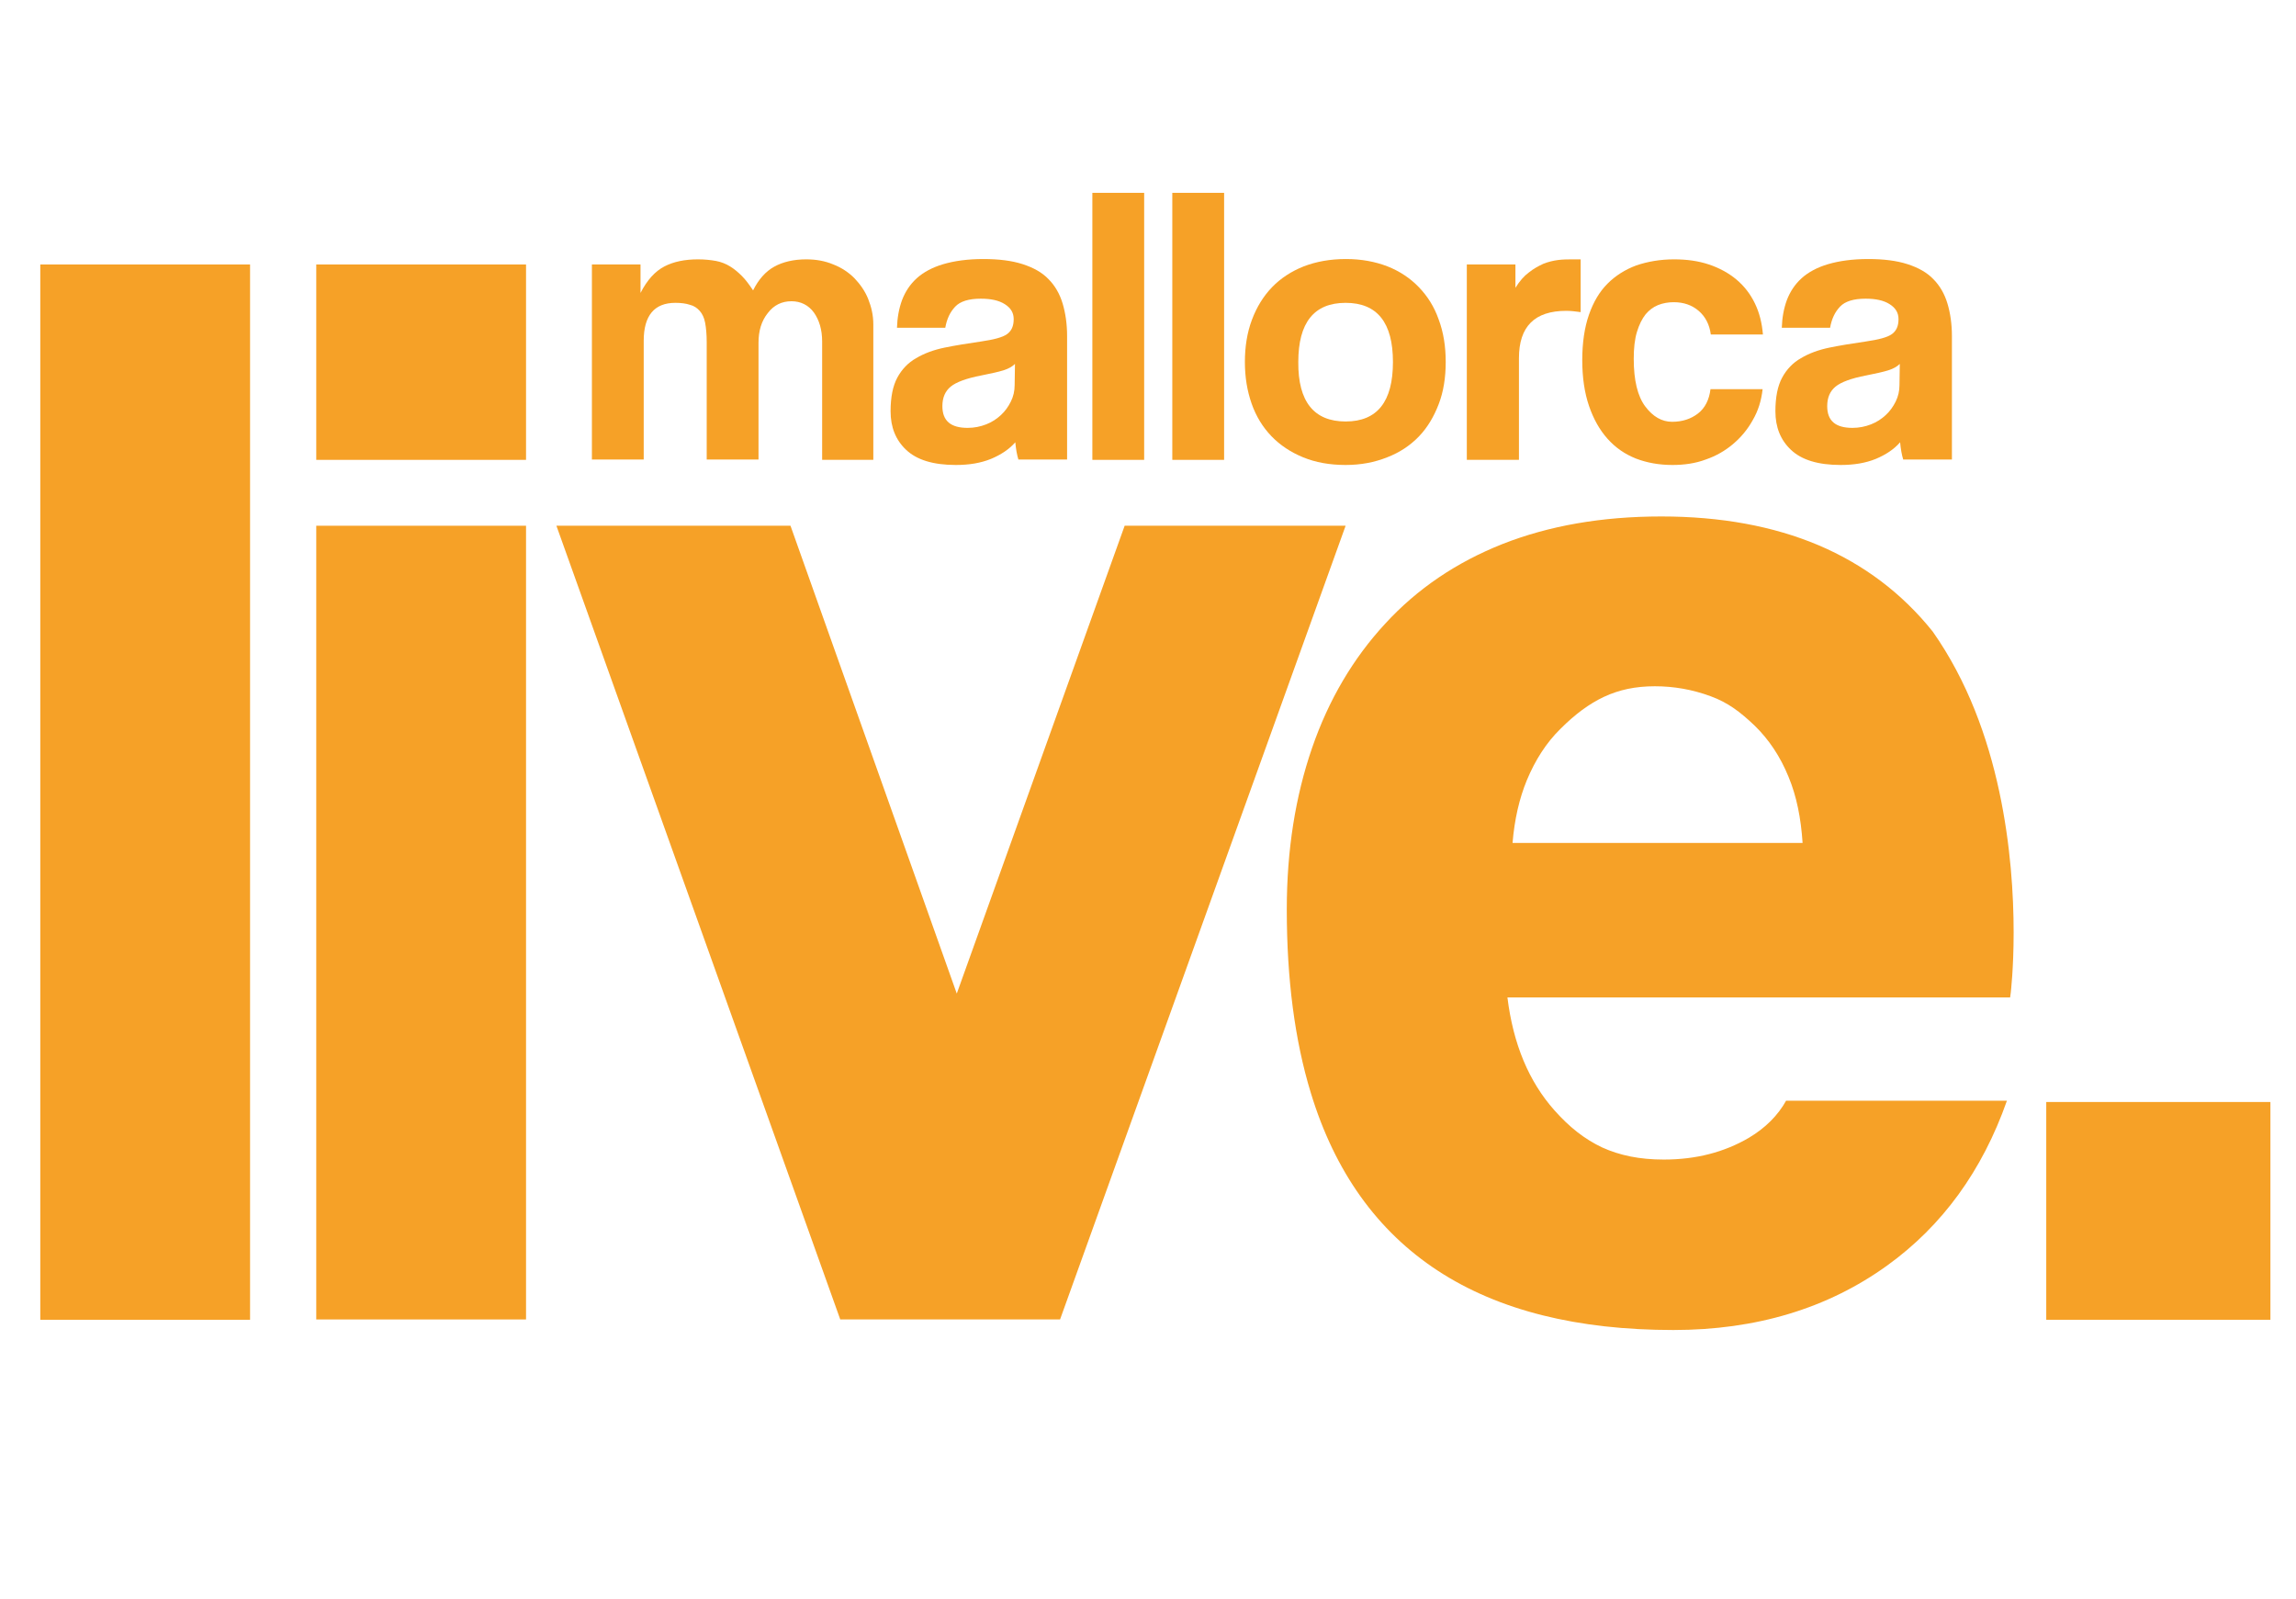 <?xml version="1.0" encoding="utf-8"?>
<!-- Generator: Adobe Illustrator 25.2.3, SVG Export Plug-In . SVG Version: 6.00 Build 0)  -->
<svg version="1.1" id="Capa_1" xmlns="http://www.w3.org/2000/svg" xmlns:xlink="http://www.w3.org/1999/xlink" x="0px" y="0px"
	 viewBox="0 0 718 500.1" style="enable-background:new 0 0 718 500.1;" xml:space="preserve">
<style type="text/css">
	.st0{fill:#f6a127;}
</style>
<g>
	<g>
		<g>
			<path class="st0" d="M12.6,412.7v-330h65.6v330H12.6z"/>
			<path class="st0" d="M98.9,143.8V82.7h65.6v61.1H98.9z M98.9,412.7V164.4h65.6v248.2H98.9z"/>
			<path class="st0" d="M262.8,412.7L174,164.4h73.2l52,146.3l52.5-146.3h69.1l-89.3,248.2H262.8z"/>
			<path class="st0" d="M639.9,412.7v-68.1H710v68.1H639.9z"/>
		</g>
		<g>
			<path class="st0" d="M257.1,143.8v-37c0-3.7-0.9-6.7-2.6-9.1c-1.7-2.3-4.1-3.5-7-3.5c-3,0-5.5,1.2-7.4,3.7
				c-2,2.5-2.9,5.6-2.9,9.3v36.5H221V107c0-2.5-0.2-4.5-0.5-6.1c-0.3-1.6-0.9-2.8-1.7-3.7c-0.8-0.9-1.8-1.6-3.1-1.9
				c-1.2-0.4-2.7-0.6-4.5-0.6c-6.6,0-9.9,4-9.9,11.9v37.1h-16.2V82.7h15.2v8.9c2.1-4.1,4.6-6.8,7.5-8.3c2.9-1.5,6.4-2.2,10.5-2.2
				c2.1,0,3.9,0.2,5.6,0.5c1.6,0.3,3.1,0.9,4.4,1.7c1.3,0.8,2.5,1.8,3.7,3c1.2,1.2,2.3,2.7,3.5,4.5c1.7-3.4,3.9-5.9,6.6-7.4
				c2.7-1.5,6.1-2.3,10-2.3c3.1,0,5.9,0.5,8.5,1.6c2.6,1,4.8,2.5,6.6,4.3c1.8,1.9,3.3,4,4.3,6.5c1,2.5,1.6,5.1,1.6,7.9v42.4H257.1z"
				/>
			<path class="st0" d="M318.5,143.8c-0.5-1.6-0.8-3.4-1-5.5c-1.9,2.2-4.5,3.9-7.6,5.2c-3.2,1.3-6.8,1.9-11,1.9
				c-7.1,0-12.2-1.6-15.5-4.7c-3.3-3.1-4.9-7.1-4.9-12.1c0-4.4,0.7-7.9,2.1-10.5c1.4-2.6,3.4-4.7,5.9-6.1c2.5-1.5,5.5-2.6,8.9-3.3
				c3.4-0.7,7.2-1.3,11.3-1.9c4.1-0.6,6.8-1.3,8.2-2.3c1.4-1,2.1-2.5,2.1-4.7c0-2-0.9-3.5-2.8-4.7s-4.4-1.7-7.5-1.7
				c-3.7,0-6.4,0.8-8,2.5c-1.6,1.7-2.6,3.8-3.1,6.6h-15.1c0.1-3.1,0.6-6,1.6-8.7c1-2.6,2.5-4.9,4.6-6.8c2.1-1.9,4.9-3.4,8.3-4.4
				c3.4-1,7.6-1.6,12.5-1.6c4.8,0,8.9,0.5,12.3,1.6c3.4,1.1,6.1,2.6,8.1,4.7c2,2,3.5,4.6,4.4,7.6c0.9,3,1.4,6.4,1.4,10.2v38.6H318.5
				z M317.4,113.8c-0.8,0.8-2,1.5-3.6,2c-1.6,0.5-3.9,1-6.9,1.6c-4.7,0.9-7.9,2.1-9.6,3.5c-1.7,1.4-2.6,3.4-2.6,6.1
				c0,4.6,2.6,6.8,7.9,6.8c2.1,0,4-0.4,5.8-1.1c1.8-0.7,3.3-1.7,4.6-2.9c1.3-1.2,2.3-2.6,3.1-4.2c0.8-1.6,1.2-3.3,1.2-5.2
				L317.4,113.8z"/>
			<path class="st0" d="M341.6,143.8V60.3h16.2v83.5H341.6z"/>
			<path class="st0" d="M366.6,143.8V60.3h16.2v83.5H366.6z"/>
			<path class="st0" d="M420.8,145.4c-5,0-9.4-0.8-13.3-2.4c-3.9-1.6-7.2-3.8-9.9-6.6c-2.7-2.8-4.8-6.2-6.2-10.2
				c-1.4-4-2.1-8.3-2.1-13c0-4.8,0.7-9.2,2.2-13.2c1.5-4,3.6-7.4,6.3-10.2c2.7-2.8,6.1-5,9.9-6.5c3.9-1.5,8.3-2.3,13.2-2.3
				c4.8,0,9.1,0.8,13,2.3c3.8,1.5,7.1,3.7,9.8,6.5c2.7,2.8,4.8,6.1,6.2,10.1c1.5,4,2.2,8.4,2.2,13.3c0,4.9-0.7,9.3-2.2,13.2
				c-1.5,3.9-3.5,7.3-6.2,10.1c-2.7,2.8-6,5-9.9,6.5C429.8,144.6,425.5,145.4,420.8,145.4z M420.8,131.8c9.9,0,14.8-6.2,14.8-18.6
				c0-12.3-4.9-18.5-14.8-18.5c-9.9,0-14.8,6.2-14.8,18.5C405.9,125.6,410.9,131.8,420.8,131.8z"/>
			<path class="st0" d="M458.7,143.8V82.7h15.2V90c1.3-2.1,2.7-3.7,4.2-4.8c1.5-1.2,3-2,4.5-2.7c1.5-0.6,3.1-1,4.7-1.2
				c1.6-0.2,3.2-0.2,4.9-0.2h2.1v16.5c-1.5-0.2-3-0.4-4.5-0.4c-9.9,0-14.8,4.9-14.8,14.8v31.8H458.7z"/>
			<path class="st0" d="M551.2,121.7c-0.4,3.6-1.4,6.8-3.1,9.7c-1.6,2.9-3.7,5.4-6.2,7.5c-2.5,2.1-5.3,3.7-8.5,4.8
				c-3.2,1.2-6.7,1.7-10.4,1.7c-4.2,0-8-0.7-11.4-2c-3.5-1.4-6.4-3.4-8.9-6.2c-2.5-2.8-4.4-6.2-5.8-10.3c-1.4-4.1-2.1-8.9-2.1-14.3
				s0.7-10.2,2.1-14.2c1.4-4,3.3-7.2,5.8-9.7c2.5-2.5,5.5-4.4,9-5.7c3.5-1.2,7.5-1.9,11.8-1.9c4,0,7.6,0.5,10.9,1.6
				c3.3,1.1,6.2,2.7,8.6,4.7c2.5,2.1,4.4,4.6,5.8,7.5c1.4,2.9,2.2,6.1,2.5,9.7h-16.3c-0.4-3.1-1.7-5.6-3.8-7.4
				c-2.1-1.8-4.7-2.7-7.8-2.7c-1.7,0-3.4,0.3-4.9,0.9c-1.5,0.6-2.8,1.6-3.9,2.9c-1.1,1.4-2,3.2-2.7,5.5c-0.7,2.3-1,5.1-1,8.4
				c0,6.7,1.2,11.7,3.6,14.9c2.4,3.2,5.2,4.8,8.4,4.8c3.2,0,5.9-0.9,8.1-2.6c2.2-1.7,3.5-4.3,3.9-7.6H551.2z"/>
			<path class="st0" d="M595.2,143.8c-0.5-1.6-0.8-3.4-1-5.5c-1.9,2.2-4.5,3.9-7.6,5.2c-3.2,1.3-6.8,1.9-11,1.9
				c-7.1,0-12.2-1.6-15.5-4.7c-3.3-3.1-4.9-7.1-4.9-12.1c0-4.4,0.7-7.9,2.1-10.5c1.4-2.6,3.4-4.7,5.9-6.1c2.5-1.5,5.5-2.6,8.9-3.3
				c3.4-0.7,7.2-1.3,11.3-1.9c4.1-0.6,6.8-1.3,8.2-2.3c1.4-1,2.1-2.5,2.1-4.7c0-2-0.9-3.5-2.8-4.7s-4.4-1.7-7.5-1.7
				c-3.7,0-6.4,0.8-8,2.5c-1.6,1.7-2.6,3.8-3.1,6.6h-15.1c0.1-3.1,0.6-6,1.6-8.7c1-2.6,2.5-4.9,4.6-6.8c2.1-1.9,4.9-3.4,8.3-4.4
				c3.4-1,7.6-1.6,12.5-1.6c4.8,0,8.9,0.5,12.3,1.6c3.4,1.1,6.1,2.6,8.1,4.7c2,2,3.5,4.6,4.4,7.6c0.9,3,1.4,6.4,1.4,10.2v38.6H595.2
				z M594.1,113.8c-0.8,0.8-2,1.5-3.6,2c-1.6,0.5-3.9,1-6.9,1.6c-4.7,0.9-7.9,2.1-9.6,3.5c-1.7,1.4-2.6,3.4-2.6,6.1
				c0,4.6,2.6,6.8,7.9,6.8c2.1,0,4-0.4,5.8-1.1c1.8-0.7,3.3-1.7,4.6-2.9c1.3-1.2,2.3-2.6,3.1-4.2c0.8-1.6,1.2-3.3,1.2-5.2
				L594.1,113.8z"/>
		</g>
	</g>
	<path class="st0" d="M558.6,344.1c-2.6,4.7-6.5,8.6-11.7,11.7c-7.7,4.5-16.5,6.8-26.6,6.8c-7.6,0-13.8-1.3-19.3-3.8
		c-5.5-2.6-10.3-6.4-14.9-11.6c-8-9-12.9-20.7-14.7-35.3h157.2l0.2-1.5c0-0.1,0.9-7.4,0.9-18.8c0-11.6-0.9-27.3-4.5-44.1
		c-3.6-16.8-9.9-34.5-20.8-50l0,0l0,0c-9.6-12-21.6-21-35.7-27c-14.2-6-30.6-9-49.2-9c-18.6,0-35.1,2.9-49.6,8.6
		c-14.4,5.7-26.7,14-36.7,24.9c-10,10.8-17.7,23.8-22.9,38.9c-5.2,15.1-7.9,31.9-7.9,50.5c0,21.8,2.5,40.9,7.5,57.3
		c7.5,24.7,20.8,43.3,39.8,55.7c19,12.4,43.6,18.5,73.6,18.5c25.8,0,48.2-6.7,66.9-20.2c17.2-12.4,29.7-29.6,37.4-51.5H558.6z
		 M477.5,243.9c2.6-6.2,6-11.6,10.5-16c4.5-4.5,8.9-7.8,13.6-10c4.7-2.2,9.8-3.3,15.9-3.3c5.9,0,11.7,1,17.4,3.1l0,0
		c5.5,2,9.4,5,13.9,9.3c4.3,4.2,7.9,9.5,10.5,15.9c2.5,6,3.9,12.9,4.4,20.7h-90.7C473.6,256.3,475.1,249.7,477.5,243.9z"/>
</g>
</svg>
